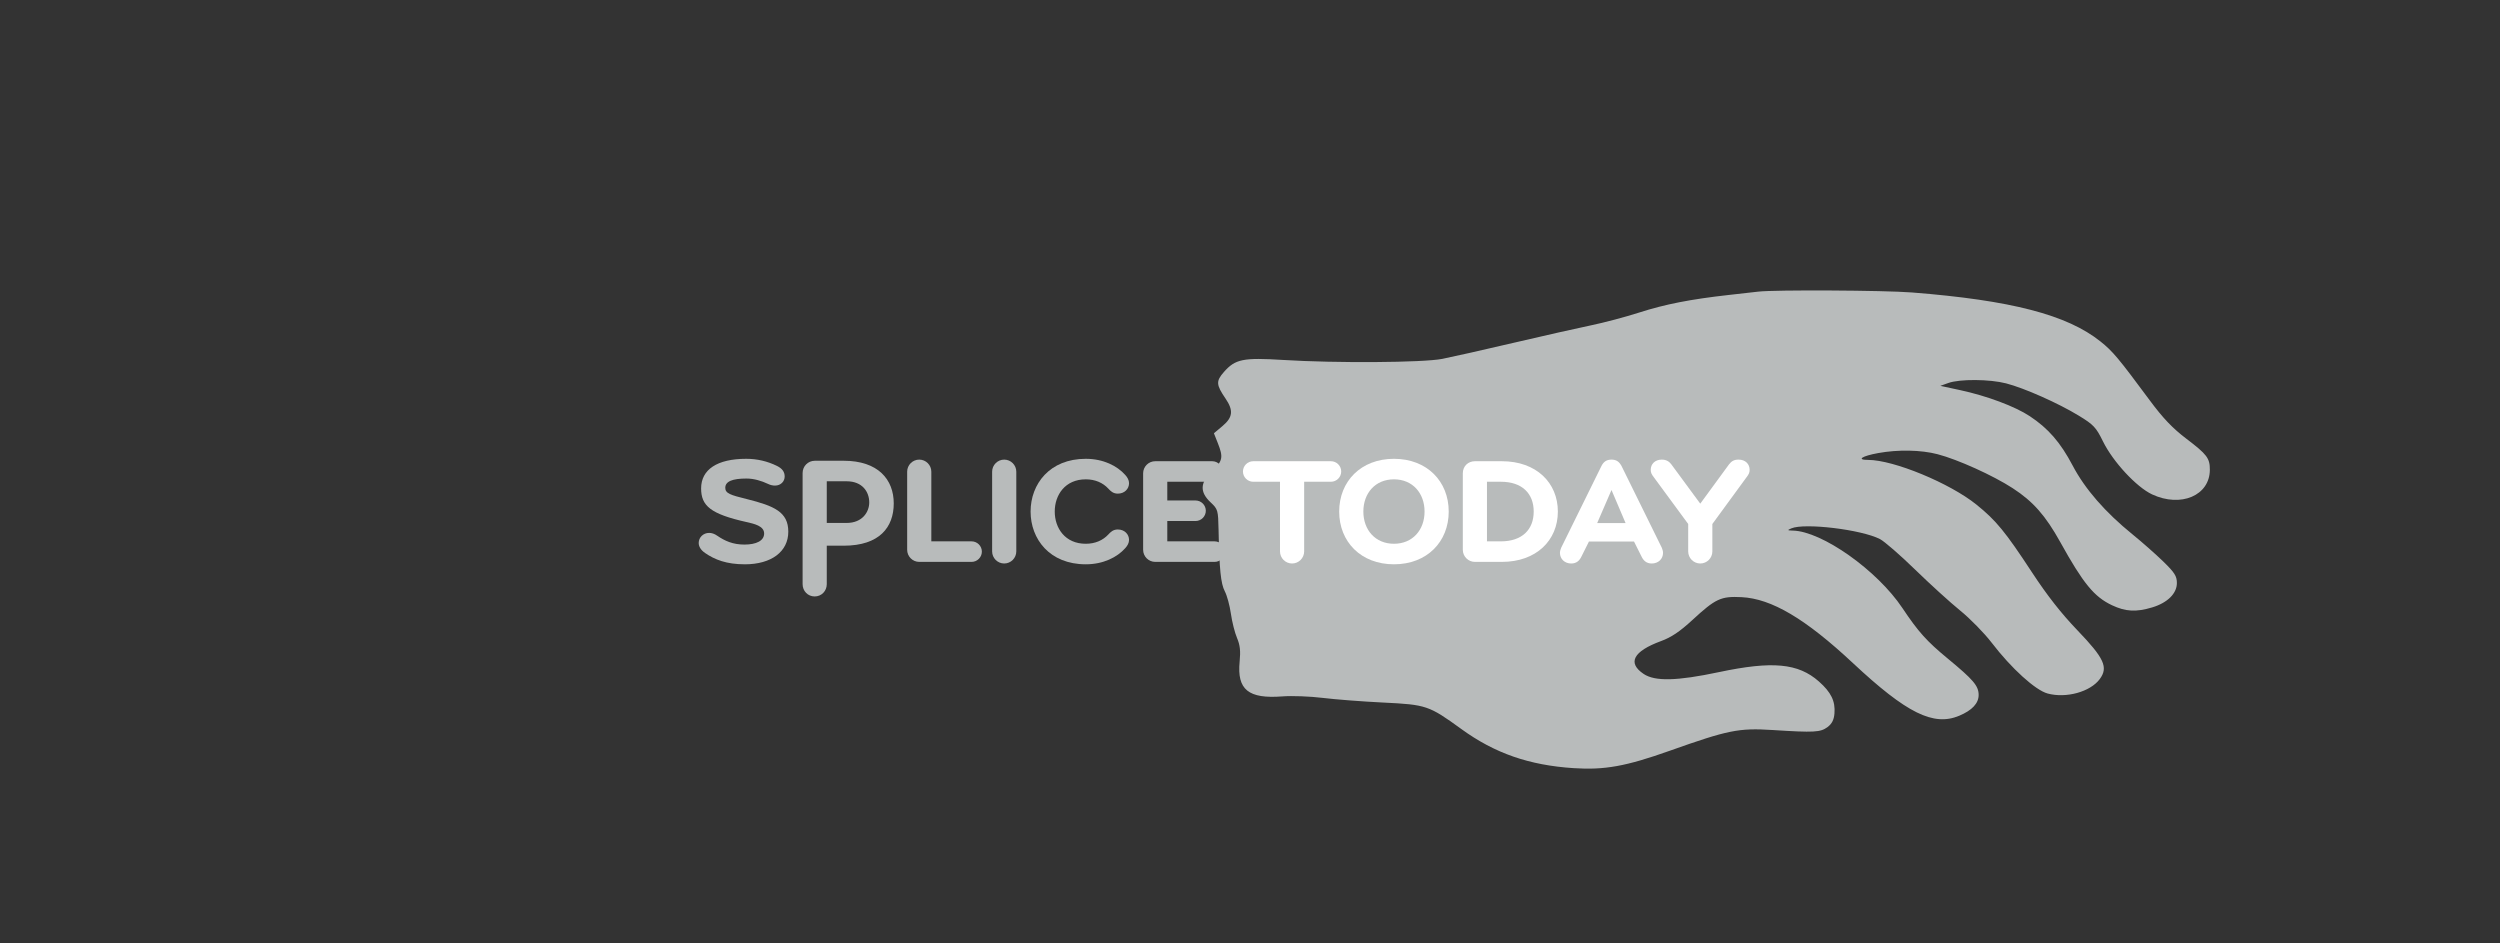 <?xml version="1.0" standalone="no"?>
<!DOCTYPE svg
  PUBLIC '-//W3C//DTD SVG 1.1//EN'
  'http://www.w3.org/Graphics/SVG/1.1/DTD/svg11.dtd'>
<svg height="100%" style="fill-rule:evenodd;clip-rule:evenodd;stroke-linejoin:round;stroke-miterlimit:1.414;" version="1.1" viewBox="0 0 1060 400" width="100%" xml:space="preserve" xmlns="http://www.w3.org/2000/svg" xmlns:xlink="http://www.w3.org/1999/xlink">
  <rect x="0" y="0" width="1060" height="400" fill="#333333" stroke="none"/>
  <g id="splice">
    <g>
      <path d="M315.797,239.265c-7.77,0 -12.722,-1.961 -16.82,-4.779c-1.877,-1.28 -2.731,-2.818 -2.731,-4.268c0,-2.307 1.878,-4.269 4.44,-4.269c1.025,0 2.219,0.341 3.413,1.192c3.245,2.221 6.661,3.759 11.526,3.759c5.037,0 8.367,-1.622 8.367,-4.698c0,-3.156 -4.098,-4.098 -7.513,-4.863c-15.281,-3.416 -19.207,-6.915 -19.207,-14.257c0,-7.94 6.742,-12.549 19.121,-12.549c4.61,0 8.962,1.024 12.975,2.987c2.307,1.111 3.332,2.56 3.332,4.525c0,2.048 -1.623,3.842 -4.098,3.842c-0.854,0 -1.879,-0.172 -2.903,-0.683c-2.902,-1.368 -6.06,-2.306 -9.22,-2.306c-5.891,0 -8.964,1.195 -8.964,3.928c0,2.39 2.22,3.073 9.135,4.781c11.609,2.902 17.586,5.462 17.586,13.829c0,8.452 -7.172,13.829 -18.439,13.829Z" style="fill:#b8bbbb;fill-rule:nonzero;"/>
      <path d="M368.558,213.023c0,-4.514 -2.943,-8.96 -9.579,-8.96l-8.431,0l0,17.664l8.431,0c6.62,0 9.579,-4.602 9.579,-8.704M378.949,213.449c0,10.073 -6.021,17.925 -21.227,17.925l-7.174,0l0,16.31c0,2.903 -2.226,5.211 -5.128,5.211c-2.904,0 -5.116,-2.308 -5.116,-5.211l0,-47.121c0,-2.902 2.304,-5.207 5.208,-5.207l12.21,0c14.629,0 21.227,7.981 21.227,18.093" style="fill:#b8bbbb;fill-rule:nonzero;"/>
      <path d="M411.958,229.535c2.391,0 4.355,1.961 4.355,4.353c0,2.388 -1.964,4.353 -4.355,4.353l-22.197,0c-2.815,0 -5.122,-2.305 -5.122,-5.125l0,-33.121c0,-2.816 2.307,-5.121 5.122,-5.121c2.819,0 5.123,2.305 5.123,5.121l0,29.54l17.074,0Z" style="fill:#b8bbbb;fill-rule:nonzero;"/>
      <path d="M420.664,199.995c0,-2.816 2.306,-5.121 5.123,-5.121c2.817,0 5.122,2.305 5.122,5.121l0,33.808c0,2.816 -2.305,5.12 -5.122,5.12c-2.817,0 -5.123,-2.304 -5.123,-5.12l0,-33.808Z" style="fill:#b8bbbb;fill-rule:nonzero;"/>
      <path d="M447.212,216.9c0,7.086 4.44,13.657 13.148,13.657c4.013,0 7.255,-1.452 9.561,-3.926c0.938,-1.023 2.049,-2.133 4.013,-2.133c2.902,0 4.78,2.049 4.78,4.439c0,1.281 -0.682,2.476 -1.622,3.498c-3.415,3.841 -9.305,6.83 -16.732,6.83c-15.281,0 -23.39,-10.67 -23.39,-22.365c0,-11.696 8.109,-22.367 23.39,-22.367c7.427,0 13.317,2.987 16.732,6.83c0.94,1.023 1.622,2.219 1.622,3.498c0,2.392 -1.878,4.441 -4.78,4.441c-1.964,0 -3.075,-1.11 -4.013,-2.135c-2.306,-2.477 -5.548,-3.928 -9.561,-3.928c-8.708,0 -13.148,6.574 -13.148,13.661Z" style="fill:#b8bbbb;fill-rule:nonzero;"/>
      <path d="M494.933,229.535l20.069,0c2.39,0 4.354,1.961 4.354,4.353c0,2.388 -1.964,4.353 -4.354,4.353l-25.19,0c-2.818,0 -5.123,-2.305 -5.123,-5.125l0,-32.439c0,-2.815 2.305,-5.12 5.123,-5.12l24.166,0c2.392,0 4.354,1.963 4.354,4.354c0,2.391 -1.962,4.354 -4.354,4.354l-19.045,0l0,7.939l11.981,0c2.39,0 4.355,1.964 4.355,4.355c0,2.39 -1.965,4.354 -4.355,4.354l-11.981,0l0,8.622Z" style="fill:#b8bbbb;fill-rule:nonzero;"/>
    </g>
  </g>
  <g id="hand">
    <path d="M745.5,123.65c-1.643,0.192 -7.3,0.831 -12.5,1.413c-16.2,1.811 -27.082,3.947 -38,7.46c-5.8,1.865 -14.954,4.295 -20.45,5.427c-5.483,1.13 -20.3,4.475 -33,7.45c-12.7,2.976 -26.194,6.014 -30.05,6.767c-8.208,1.602 -45.1,1.848 -67.5,0.45c-16.9,-1.054 -20.239,-0.377 -25.042,5.083c-3.435,3.905 -3.345,5.4 0.676,11.3c3.407,5 3.094,7.94 -1.234,11.585l-3.7,3.115l1.664,4.2c2.379,6 2.07,7.534 -2.364,11.756c-5.2,4.95 -5.409,8.916 -0.7,13.338c3.089,2.903 3.205,3.306 3.371,11.706c0.328,16.7 0.946,22.783 2.642,26c0.937,1.778 2.087,6 2.587,9.5c0.5,3.5 1.655,8.078 2.6,10.3c1.275,3 1.552,5.5 1.108,10c-1.178,11.937 3.692,15.89 18.192,14.766c3.988,-0.309 11.7,-0.021 17,0.634c5.334,0.66 16.9,1.551 25.7,1.98c18.3,0.891 19.35,1.248 33.1,11.222c14.175,10.283 28.7,15.344 47.6,16.587c13.152,0.865 22.2,-0.772 40.8,-7.381c24.7,-8.777 29.27,-9.7 43.5,-8.789c17.8,1.141 20.374,1.001 23.4,-1.269c1.847,-1.385 2.69,-3.05 2.91,-5.75c0.426,-5.2 -1.41,-8.968 -6.61,-13.566c-8.754,-7.74 -19.7,-8.76 -42.4,-3.951c-17.8,3.771 -27.078,3.992 -31.9,0.758c-7.003,-4.694 -4.4,-9.594 7.4,-13.934c4.356,-1.602 8,-4.054 13.3,-8.948c9.8,-9.05 12.069,-10.105 20.8,-9.67c12.746,0.635 27.1,9.134 47.3,28.007c22.7,21.21 34.098,26.854 45,22.284c5.5,-2.306 8.281,-5.301 8.246,-8.88c-0.039,-3.827 -2.246,-6.415 -13.146,-15.407c-8.879,-7.325 -12.437,-11.293 -19.186,-21.393c-10.69,-16 -34.042,-32.517 -46.414,-32.831c-2.4,-0.061 -2.478,-0.164 -0.7,-0.932c5.601,-2.419 29.699,0.48 37.6,4.523c1.862,0.954 8.6,6.805 14.9,12.94c6.3,6.136 14.959,14.004 19.15,17.4c4.2,3.404 10.206,9.538 13.318,13.6c8.35,10.9 18.538,20.151 23.732,21.548c7.9,2.124 18.132,-0.72 22.119,-6.148c3.646,-4.964 1.889,-8.8 -9.437,-20.6c-6.889,-7.177 -12.87,-14.8 -19.3,-24.6c-11.352,-17.3 -15.225,-22.023 -23.582,-28.759c-11.3,-9.108 -35.129,-18.941 -45.9,-18.941c-5.119,0 -2.7,-1.636 4.3,-2.909c8.4,-1.527 18.11,-1.34 25.1,0.483c8.6,2.244 23.565,9.011 31.9,14.426c8.641,5.613 13.918,11.6 20.186,22.9c9.707,17.5 14.346,23.158 21.914,26.725c5.765,2.717 10.2,2.957 17,0.92c6.5,-1.947 10.5,-5.887 10.5,-10.345c0,-2.921 -0.95,-4.425 -5.75,-9.1c-3.151,-3.068 -9.05,-8.274 -13.05,-11.516c-11.6,-9.402 -20.161,-19.241 -25.392,-29.184c-5.157,-9.8 -10.34,-15.768 -18.208,-20.965c-6.245,-4.124 -18.2,-8.593 -29.5,-11.026l-8.4,-1.809l3.4,-1.217c4.827,-1.73 17.5,-1.643 24.5,0.167c7.739,2.002 22.1,8.382 30.8,13.684c6.3,3.84 7.329,4.936 10.292,10.966c4.226,8.6 14.188,19.336 20.808,22.423c12.2,5.689 24.439,0.477 24.479,-10.423c0.018,-4.928 -1.179,-6.511 -9.979,-13.197c-5.809,-4.414 -9.901,-8.703 -15.458,-16.203c-13.412,-18.1 -15.682,-20.811 -20.942,-25.02c-14.128,-11.301 -37.9,-17.477 -80,-20.783c-11.8,-0.927 -58.026,-1.173 -65.1,-0.347Z" style="fill:#b8bbbb;fill-rule:nonzero;"/>
  </g>
  <g id="today">
    <g>
      <path d="M552.962,233.803c0,2.816 -2.304,5.12 -5.12,5.12c-2.817,0 -5.123,-2.304 -5.123,-5.12l0,-29.538l-11.354,0c-2.39,0 -4.353,-1.963 -4.353,-4.354c0,-2.391 1.963,-4.354 4.353,-4.354l32.951,0c2.394,0 4.355,1.963 4.355,4.354c0,2.391 -1.961,4.354 -4.355,4.354l-11.354,0l0,29.538Z" style="fill:#fff;fill-rule:nonzero;"/>
      <path d="M591.039,230.557c7.938,0 12.974,-5.889 12.974,-13.657c0,-7.769 -5.036,-13.661 -12.974,-13.661c-7.942,0 -12.977,5.892 -12.977,13.661c0,7.768 5.035,13.657 12.977,13.657ZM591.039,239.265c-14.002,0 -23.222,-9.559 -23.222,-22.365c0,-12.807 9.22,-22.367 23.222,-22.367c13.999,0 23.218,9.56 23.218,22.367c0,12.806 -9.219,22.365 -23.218,22.365Z" style="fill:#fff;fill-rule:nonzero;"/>
      <path d="M630.475,204.265l0,25.27l5.902,0c8.961,0 13.915,-4.953 13.915,-12.635c0,-7.684 -4.954,-12.635 -13.915,-12.635l-5.902,0ZM620.233,200.677c0,-3.072 2.305,-5.12 5.123,-5.12l11.445,0c14.598,0 23.732,9.133 23.732,21.343c0,12.205 -9.134,21.341 -23.732,21.341l-11.445,0c-2.818,0 -5.123,-2.305 -5.123,-5.125l0,-32.439Z" style="fill:#fff;fill-rule:nonzero;"/>
      <path d="M677.208,221.773l12.037,0l-5.971,-14.009l-6.066,14.009ZM704.612,232.264c0.259,0.599 0.517,1.453 0.517,2.136c0,2.559 -1.969,4.523 -4.785,4.523c-2.219,0 -3.5,-1.194 -4.352,-2.987l-3.173,-6.338l-19.1,0l-3.169,6.338c-0.852,1.793 -2.133,2.987 -4.353,2.987c-2.815,0 -4.78,-1.964 -4.78,-4.523c0,-0.683 0.255,-1.537 0.513,-2.136l17.071,-34.659c0.858,-1.707 2.05,-2.731 4.273,-2.731c2.219,0 3.328,1.024 4.267,2.731l17.071,34.659Z" style="fill:#fff;fill-rule:nonzero;"/>
      <path d="M726.039,222.169l0,11.634c0,2.816 -2.303,5.12 -5.124,5.12c-2.816,0 -5.12,-2.304 -5.12,-5.12l0,-11.634l-14.61,-19.867c-0.853,-1.111 -1.28,-1.878 -1.28,-3.073c0,-2.478 1.794,-4.355 4.695,-4.355c1.965,0 3.161,0.854 4.012,1.964l12.303,16.711l12.228,-16.711c1.023,-1.281 2.046,-1.964 4.009,-1.964c2.903,0 4.697,1.877 4.697,4.355c0,1.195 -0.428,1.962 -1.281,3.073l-14.529,19.867Z" style="fill:#fff;fill-rule:nonzero;"/>
    </g>
  </g>
</svg>
